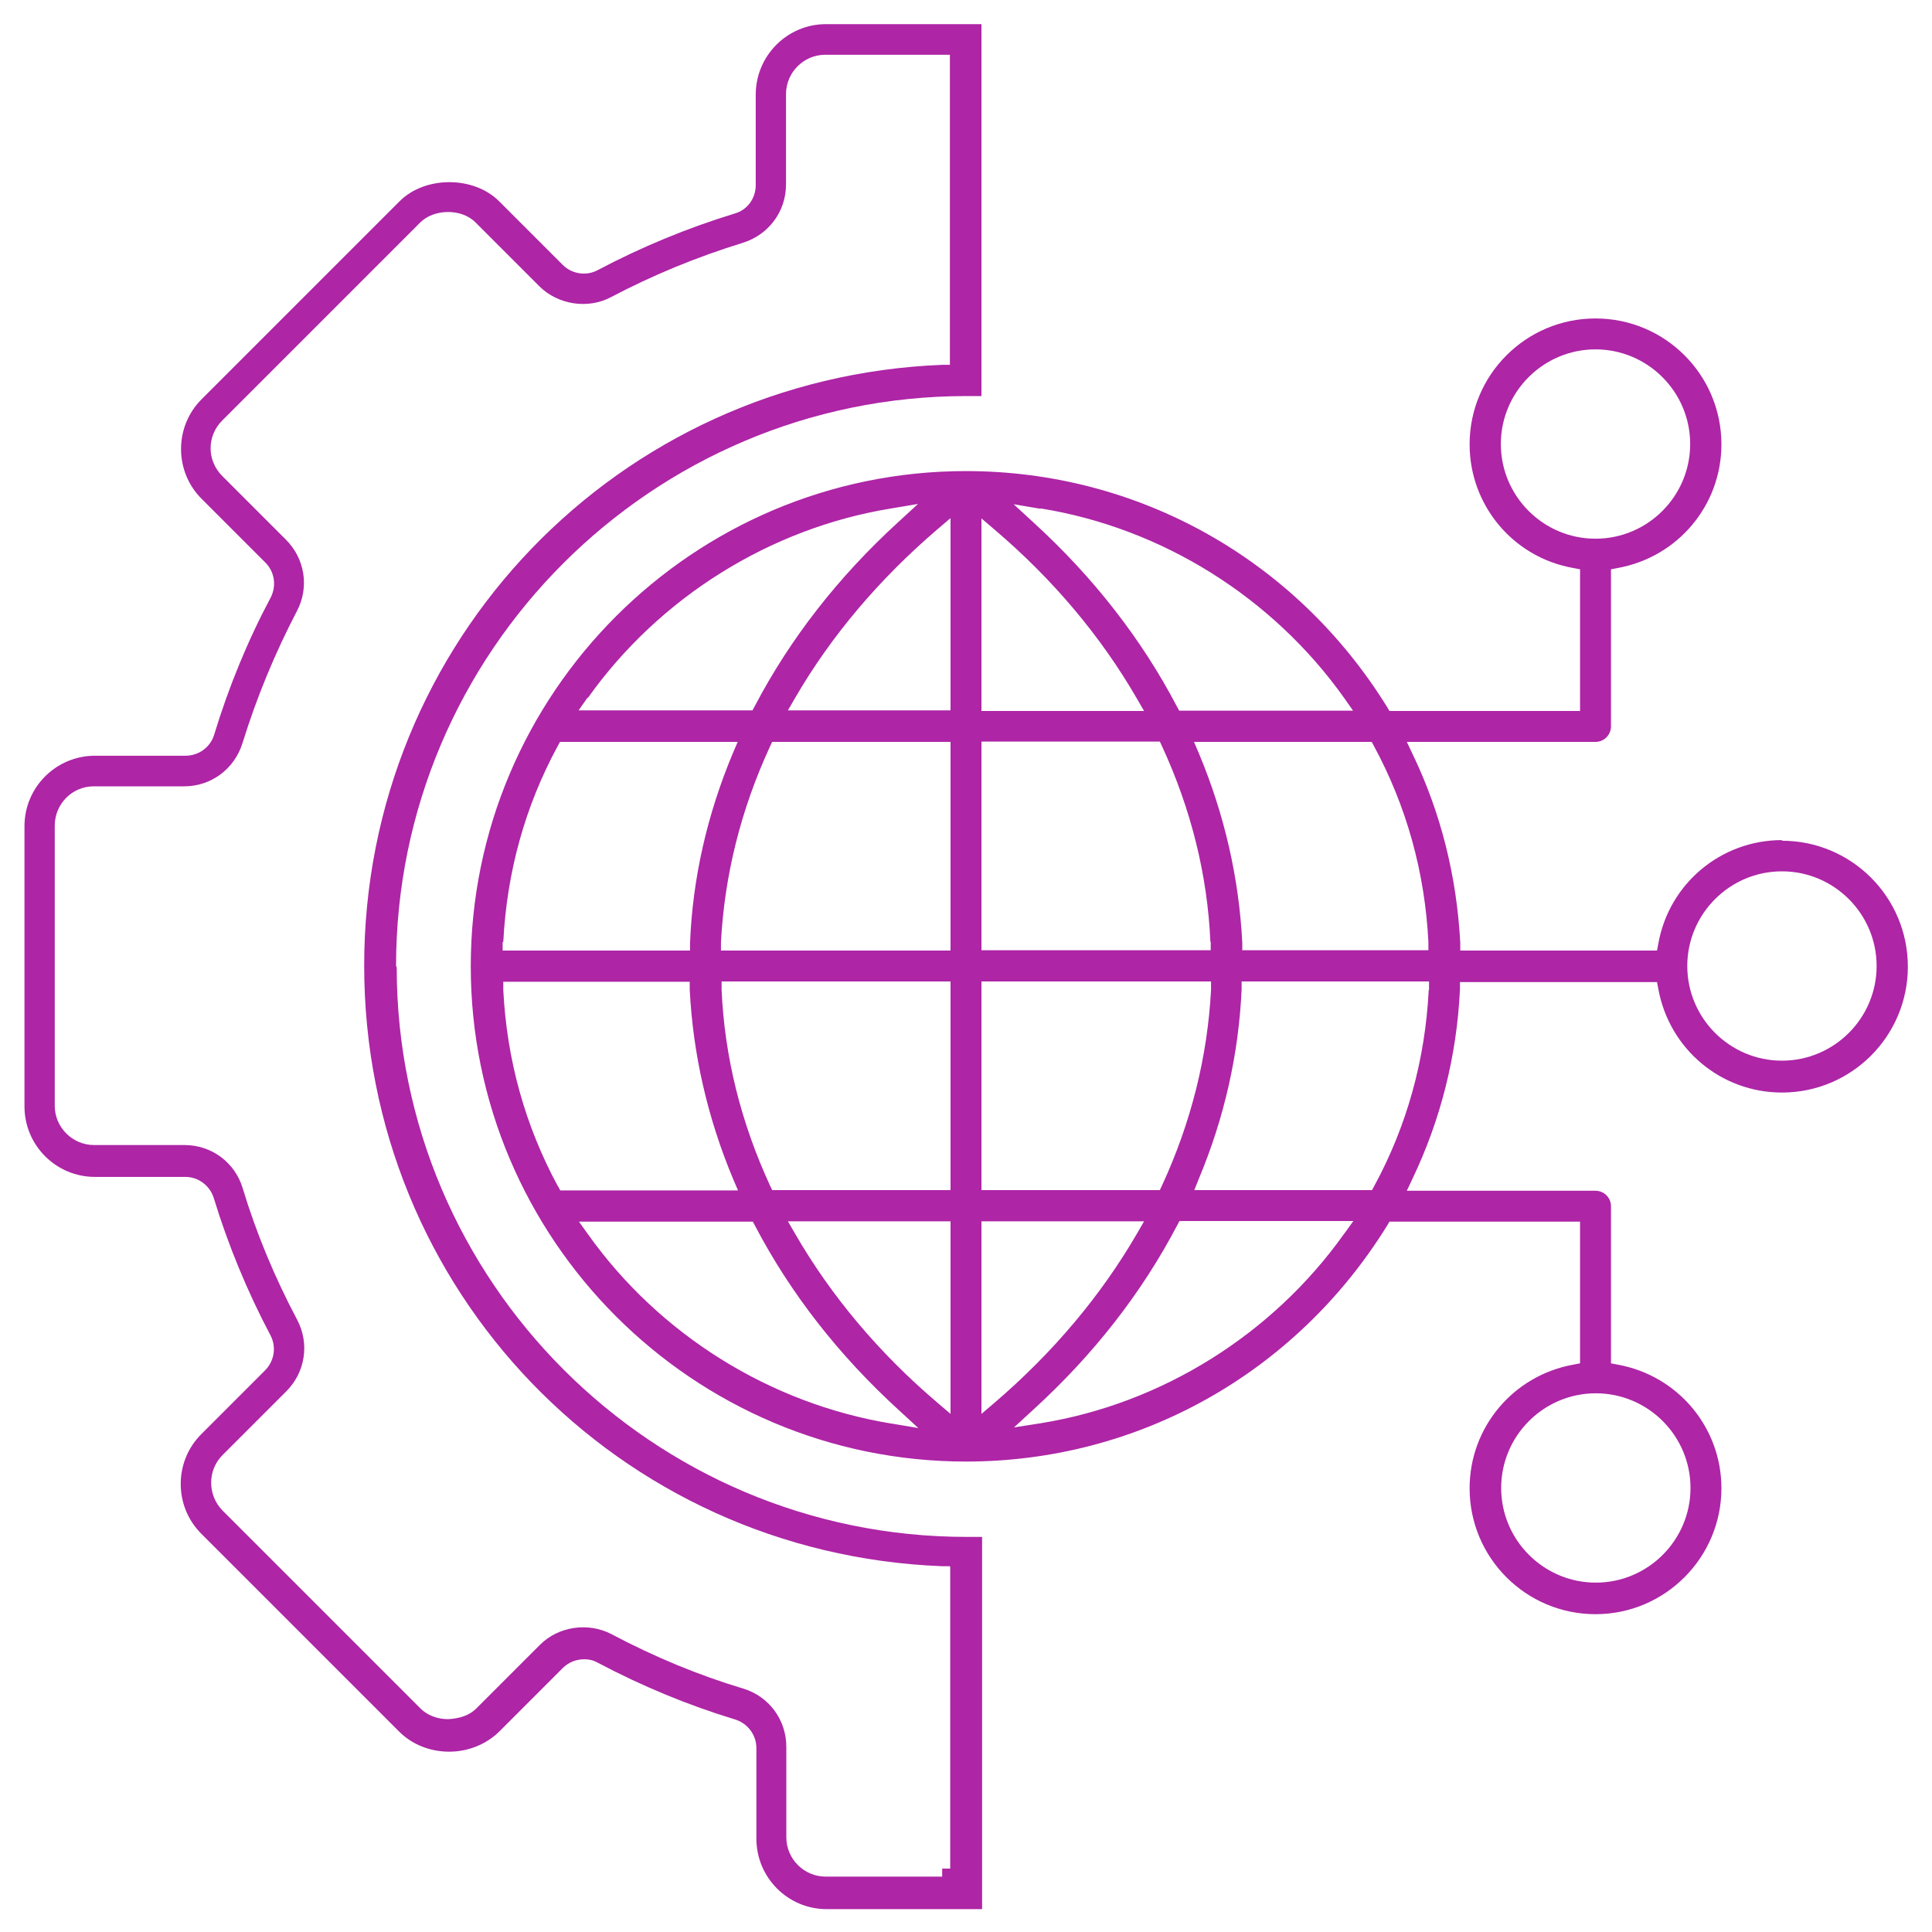 <?xml version="1.0" encoding="UTF-8"?>
<svg id="Layer_1" xmlns="http://www.w3.org/2000/svg" viewBox="0 0 60 60">
  <defs>
    <style>
      .cls-1 {
        fill: none;
      }

      .cls-2 {
        fill: #ae25a6;
      }
    </style>
  </defs>
  <rect class="cls-1" width="60" height="60"/>
  <g>
    <path class="cls-2" d="M12.3,30h0c0-9.75,7.94-17.69,17.7-17.7h.48V.75h-4.83c-1.2,0-2.18.98-2.18,2.19v2.81c0,.41-.26.77-.65.88-1.47.45-2.9,1.04-4.26,1.76-.35.19-.8.12-1.08-.16l-1.98-1.98c-.79-.79-2.3-.79-3.09,0l-6.15,6.15c-.85.85-.85,2.24,0,3.09l1.98,1.98c.29.29.35.72.17,1.08-.72,1.35-1.31,2.79-1.76,4.27-.12.39-.48.65-.89.65h-2.81c-1.21,0-2.19.98-2.19,2.19v8.7c0,1.21.98,2.19,2.19,2.19h2.81c.4,0,.76.27.88.66.44,1.44,1.03,2.88,1.76,4.26.19.36.12.8-.17,1.09l-1.98,1.98c-.85.85-.85,2.24,0,3.09l6.15,6.15c.4.4.96.62,1.55.62s1.15-.23,1.55-.62l1.98-1.98c.18-.18.42-.27.66-.27.15,0,.29.03.43.11,1.38.73,2.81,1.32,4.26,1.76.39.12.66.48.66.89v2.81c0,1.21.98,2.19,2.18,2.19h4.83v-11.56s-.48,0-.48,0c-9.76,0-17.7-7.94-17.7-17.69ZM29.51,48.66v9.37h-.25v.25h-3.62c-.67,0-1.22-.55-1.22-1.22v-2.81c0-.84-.54-1.57-1.34-1.81-1.37-.41-2.75-.98-4.09-1.69-.73-.38-1.65-.24-2.22.33l-1.98,1.98c-.21.21-.51.31-.87.33-.34,0-.65-.12-.86-.33l-6.15-6.15c-.47-.48-.47-1.25,0-1.72l1.98-1.98c.59-.59.73-1.48.34-2.22-.71-1.34-1.28-2.72-1.69-4.08-.24-.81-.97-1.35-1.81-1.35h-2.81c-.67,0-1.22-.55-1.22-1.22v-8.7c0-.67.54-1.22,1.21-1.22h2.81c.84,0,1.56-.54,1.81-1.34.44-1.42,1.01-2.8,1.69-4.1.39-.74.25-1.63-.34-2.22l-1.98-1.98c-.23-.23-.36-.54-.36-.86s.13-.63.36-.86l6.15-6.15c.43-.43,1.29-.44,1.72,0l1.98,1.98c.57.57,1.5.72,2.22.34,1.29-.68,2.67-1.25,4.1-1.69.8-.25,1.34-.97,1.34-1.81v-2.81c0-.67.55-1.22,1.22-1.22h3.87v9.63h-.24c-10.06.4-17.95,8.59-17.95,18.66s7.88,18.26,17.95,18.65h.24Z"/>
    <path class="cls-2" d="M55.34,26.09c-1.89,0-3.51,1.35-3.84,3.22l-.04.21h-6.11v-.24c-.11-2.06-.6-4.04-1.49-5.88l-.17-.36h5.86c.27,0,.48-.22.48-.48v-4.88l.21-.04c1.87-.34,3.22-1.95,3.22-3.84,0-2.16-1.75-3.91-3.91-3.91s-3.91,1.75-3.91,3.91c0,1.89,1.35,3.51,3.22,3.84l.21.04v4.4h-5.92l-.07-.12c-2.84-4.59-7.73-7.33-13.08-7.33-8.48,0-15.38,6.9-15.38,15.38s6.9,15.38,15.38,15.38c5.35,0,10.24-2.74,13.08-7.33l.07-.12h5.92v4.4l-.21.04c-1.87.34-3.22,1.95-3.22,3.84,0,2.16,1.75,3.91,3.91,3.91s3.91-1.76,3.91-3.91c0-1.89-1.35-3.5-3.22-3.84l-.21-.04v-4.88c0-.27-.22-.48-.48-.48h-5.86l.17-.36c.88-1.84,1.38-3.82,1.48-5.88v-.24h6.12l.04.21c.34,1.87,1.95,3.22,3.84,3.22,2.16,0,3.91-1.75,3.91-3.91s-1.75-3.91-3.91-3.91ZM46.61,13.79c0-1.62,1.32-2.94,2.94-2.94s2.94,1.32,2.94,2.94-1.32,2.94-2.94,2.94-2.94-1.32-2.94-2.94ZM18.26,21.67c2.22-3.12,5.66-5.27,9.42-5.88l.83-.14-.62.57c-1.85,1.69-3.35,3.61-4.45,5.71l-.07.13h-5.4l.28-.4ZM15.63,29.25c.11-2.17.68-4.22,1.69-6.08l.07-.13h5.52l-.15.35c-.8,1.91-1.25,3.89-1.33,5.89v.24h-5.82v-.26ZM17.32,36.83c-1.01-1.87-1.58-3.91-1.69-6.08v-.26s5.79,0,5.79,0v.24c.1,2,.55,3.98,1.35,5.89l.15.35h-5.52l-.07-.13ZM22.39,30.48h7.13v6.48h-5.54l-.07-.15c-.9-1.95-1.41-4-1.5-6.07v-.26ZM27.68,44.21c-3.77-.62-7.2-2.76-9.42-5.88l-.28-.39h5.4l.07.13c1.1,2.1,2.6,4.02,4.45,5.71l.62.57-.83-.14ZM29.52,43.91l-.41-.35c-1.81-1.54-3.3-3.31-4.42-5.25l-.22-.38h5.05v5.97ZM29.52,29.52h-7.13v-.26c.11-2.08.62-4.12,1.52-6.07l.07-.15h5.54v6.48ZM29.52,22.06h-5.05l.22-.38c1.12-1.93,2.61-3.69,4.42-5.24l.41-.35v5.97ZM49.56,43.27c1.62,0,2.94,1.32,2.94,2.94s-1.32,2.94-2.94,2.94-2.94-1.32-2.94-2.94,1.32-2.94,2.94-2.94ZM32.32,15.79c3.77.61,7.2,2.76,9.42,5.88l.28.4h-5.4l-.07-.13c-1.1-2.1-2.6-4.02-4.45-5.71l-.62-.57.83.14ZM37.6,29.25v.26s-7.12,0-7.12,0v-6.48h5.54l.07.15c.9,1.95,1.41,4,1.5,6.07ZM30.48,16.1l.41.35c1.81,1.54,3.3,3.31,4.42,5.25l.22.38h-5.05v-5.98ZM30.48,30.48h7.13v.26c-.11,2.08-.62,4.12-1.52,6.07l-.07.15h-5.54v-6.48ZM30.48,43.91v-5.98h5.05l-.22.38c-1.12,1.93-2.61,3.7-4.42,5.25l-.41.35ZM41.74,38.32c-2.22,3.12-5.65,5.27-9.42,5.88l-.83.13.62-.57c1.85-1.69,3.35-3.61,4.45-5.71l.07-.13h5.4l-.28.39ZM44.37,30.75c-.11,2.17-.68,4.22-1.69,6.08l-.07.13h-5.52l.14-.35c.8-1.91,1.24-3.89,1.33-5.89v-.24h5.82v.26ZM38.58,29.52v-.24c-.1-2-.55-3.98-1.35-5.89l-.15-.35h5.52l.07.13c1.01,1.87,1.58,3.91,1.69,6.08v.26s-5.79,0-5.79,0ZM55.34,32.94c-1.62,0-2.94-1.32-2.94-2.94s1.32-2.94,2.94-2.94,2.94,1.32,2.94,2.94-1.32,2.94-2.94,2.94Z"/>
  </g>
</svg>